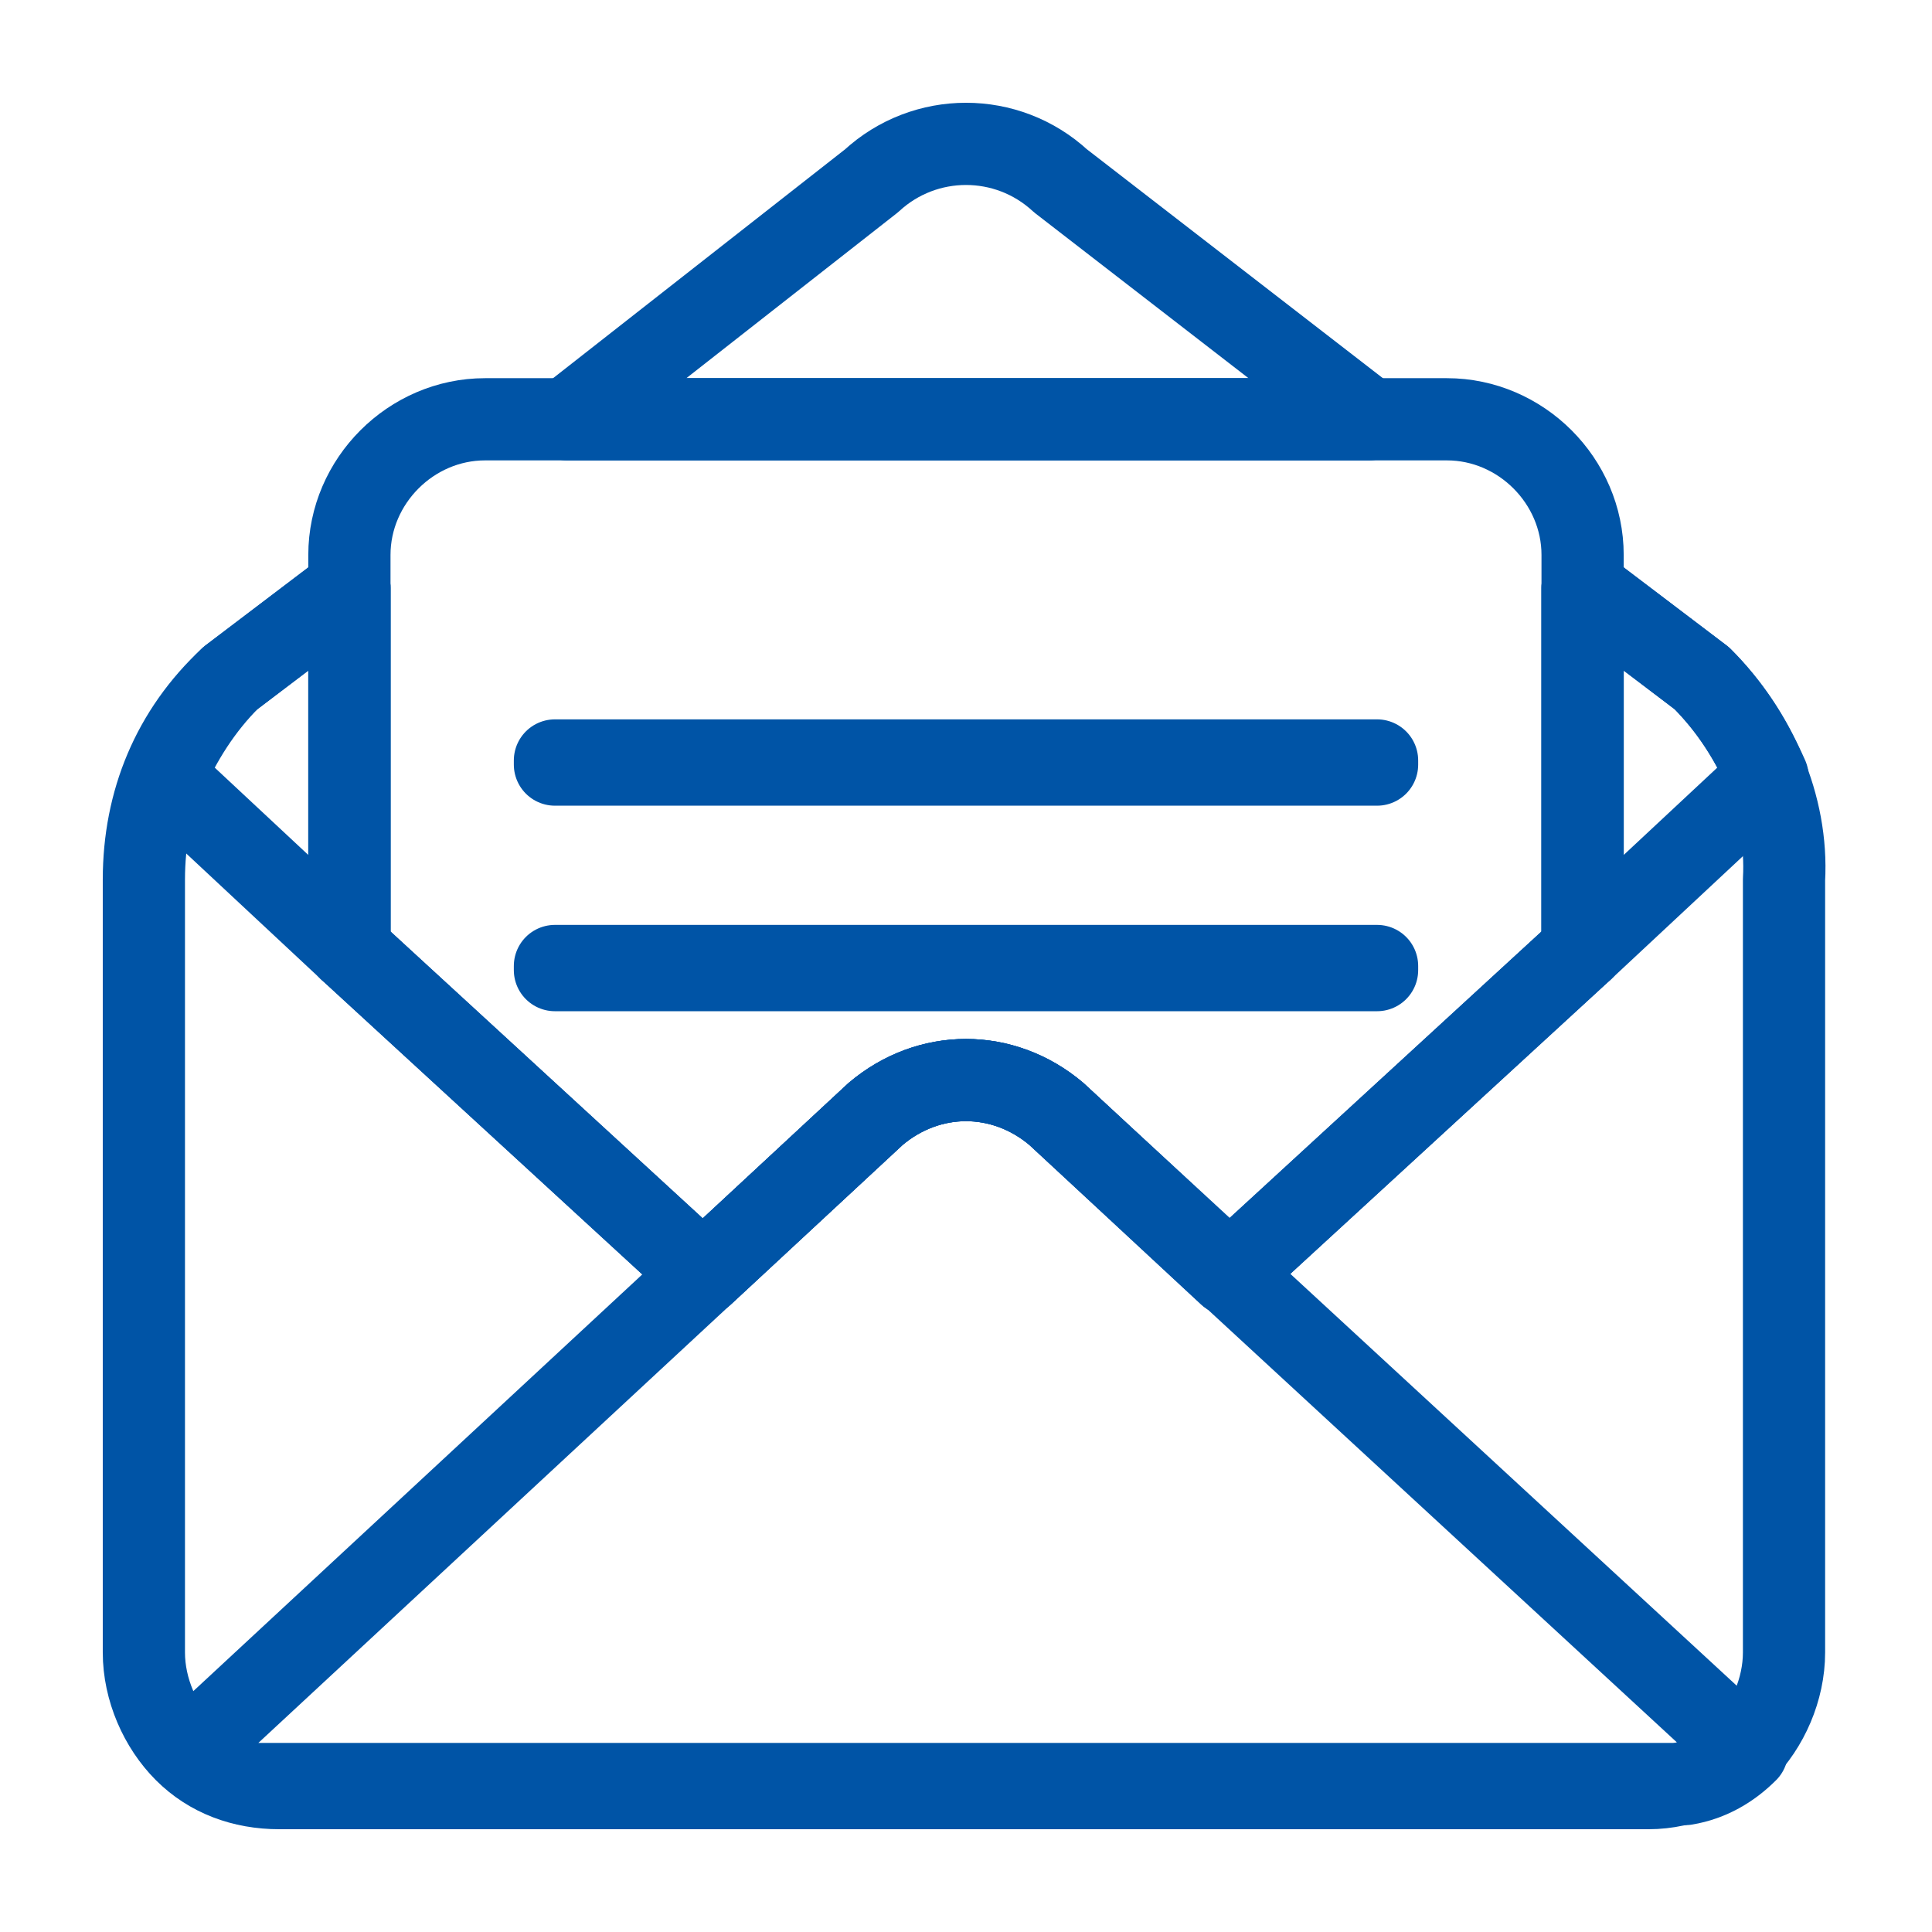 <?xml version="1.0" encoding="utf-8"?>
<!-- Generator: Adobe Illustrator 27.3.1, SVG Export Plug-In . SVG Version: 6.00 Build 0)  -->
<svg version="1.1" id="Layer_1" xmlns="http://www.w3.org/2000/svg" xmlns:xlink="http://www.w3.org/1999/xlink" x="0px" y="0px"
	 viewBox="0 0 47 47" style="enable-background:new 0 0 47 47;" xml:space="preserve">
<style type="text/css">
	.st0{fill:none;stroke:#0054A6;stroke-width:2;stroke-linecap:round;stroke-linejoin:round;stroke-miterlimit:10;}
</style>
<g>
	<path class="st0" d="M21.3,27.1L4.6,42.6C5,43,5.5,43.2,6,43.4H41c0.6-0.1,1.1-0.4,1.5-0.8L25.7,27.1C24.4,26,22.6,26,21.3,27.1z"
		/>
	<g>
		<path class="st0" d="M38.5,13.5c0-1.8-1.5-3.3-3.3-3.3H11.8c-1.8,0-3.3,1.5-3.3,3.3v9.6l8.6,7.9l4.2-3.9c1.3-1.1,3.1-1.1,4.4,0
			l4.2,3.9l8.6-7.9V13.5z"/>
		<path class="st0" d="M41.4,16.5l-2.9-2.2v8.8L29.9,31l-4.2-3.9c-1.3-1.1-3.1-1.1-4.4,0L17.1,31l-8.6-7.9v-8.8l-2.9,2.2
			c-1.4,1.3-2.1,3-2.1,4.9v18.8c0,0.9,0.4,1.8,1,2.4c0.6,0.6,1.4,0.9,2.3,0.9h33.3c0.9,0,1.7-0.4,2.3-0.9c0.6-0.6,1-1.5,1-2.4V21.4
			C43.5,19.6,42.7,17.8,41.4,16.5z"/>
		<path class="st0" d="M43,18.9c-0.4-0.9-0.9-1.7-1.6-2.4l-2.9-2.2v8.8L43,18.9z"/>
		<path class="st0" d="M5.6,16.5C4.9,17.2,4.4,18,4,18.9l4.5,4.2v-8.8L5.6,16.5z"/>
		<path class="st0" d="M25.8,4.4c-1.3-1.2-3.3-1.2-4.6,0l-7.4,5.8h19.5L25.8,4.4z"/>
		<rect x="13.5" y="18.5" class="st0" width="20" height="0.1"/>
		<rect x="13.5" y="23.5" class="st0" width="20" height="0.1"/>
	</g>
</g>
</svg>
